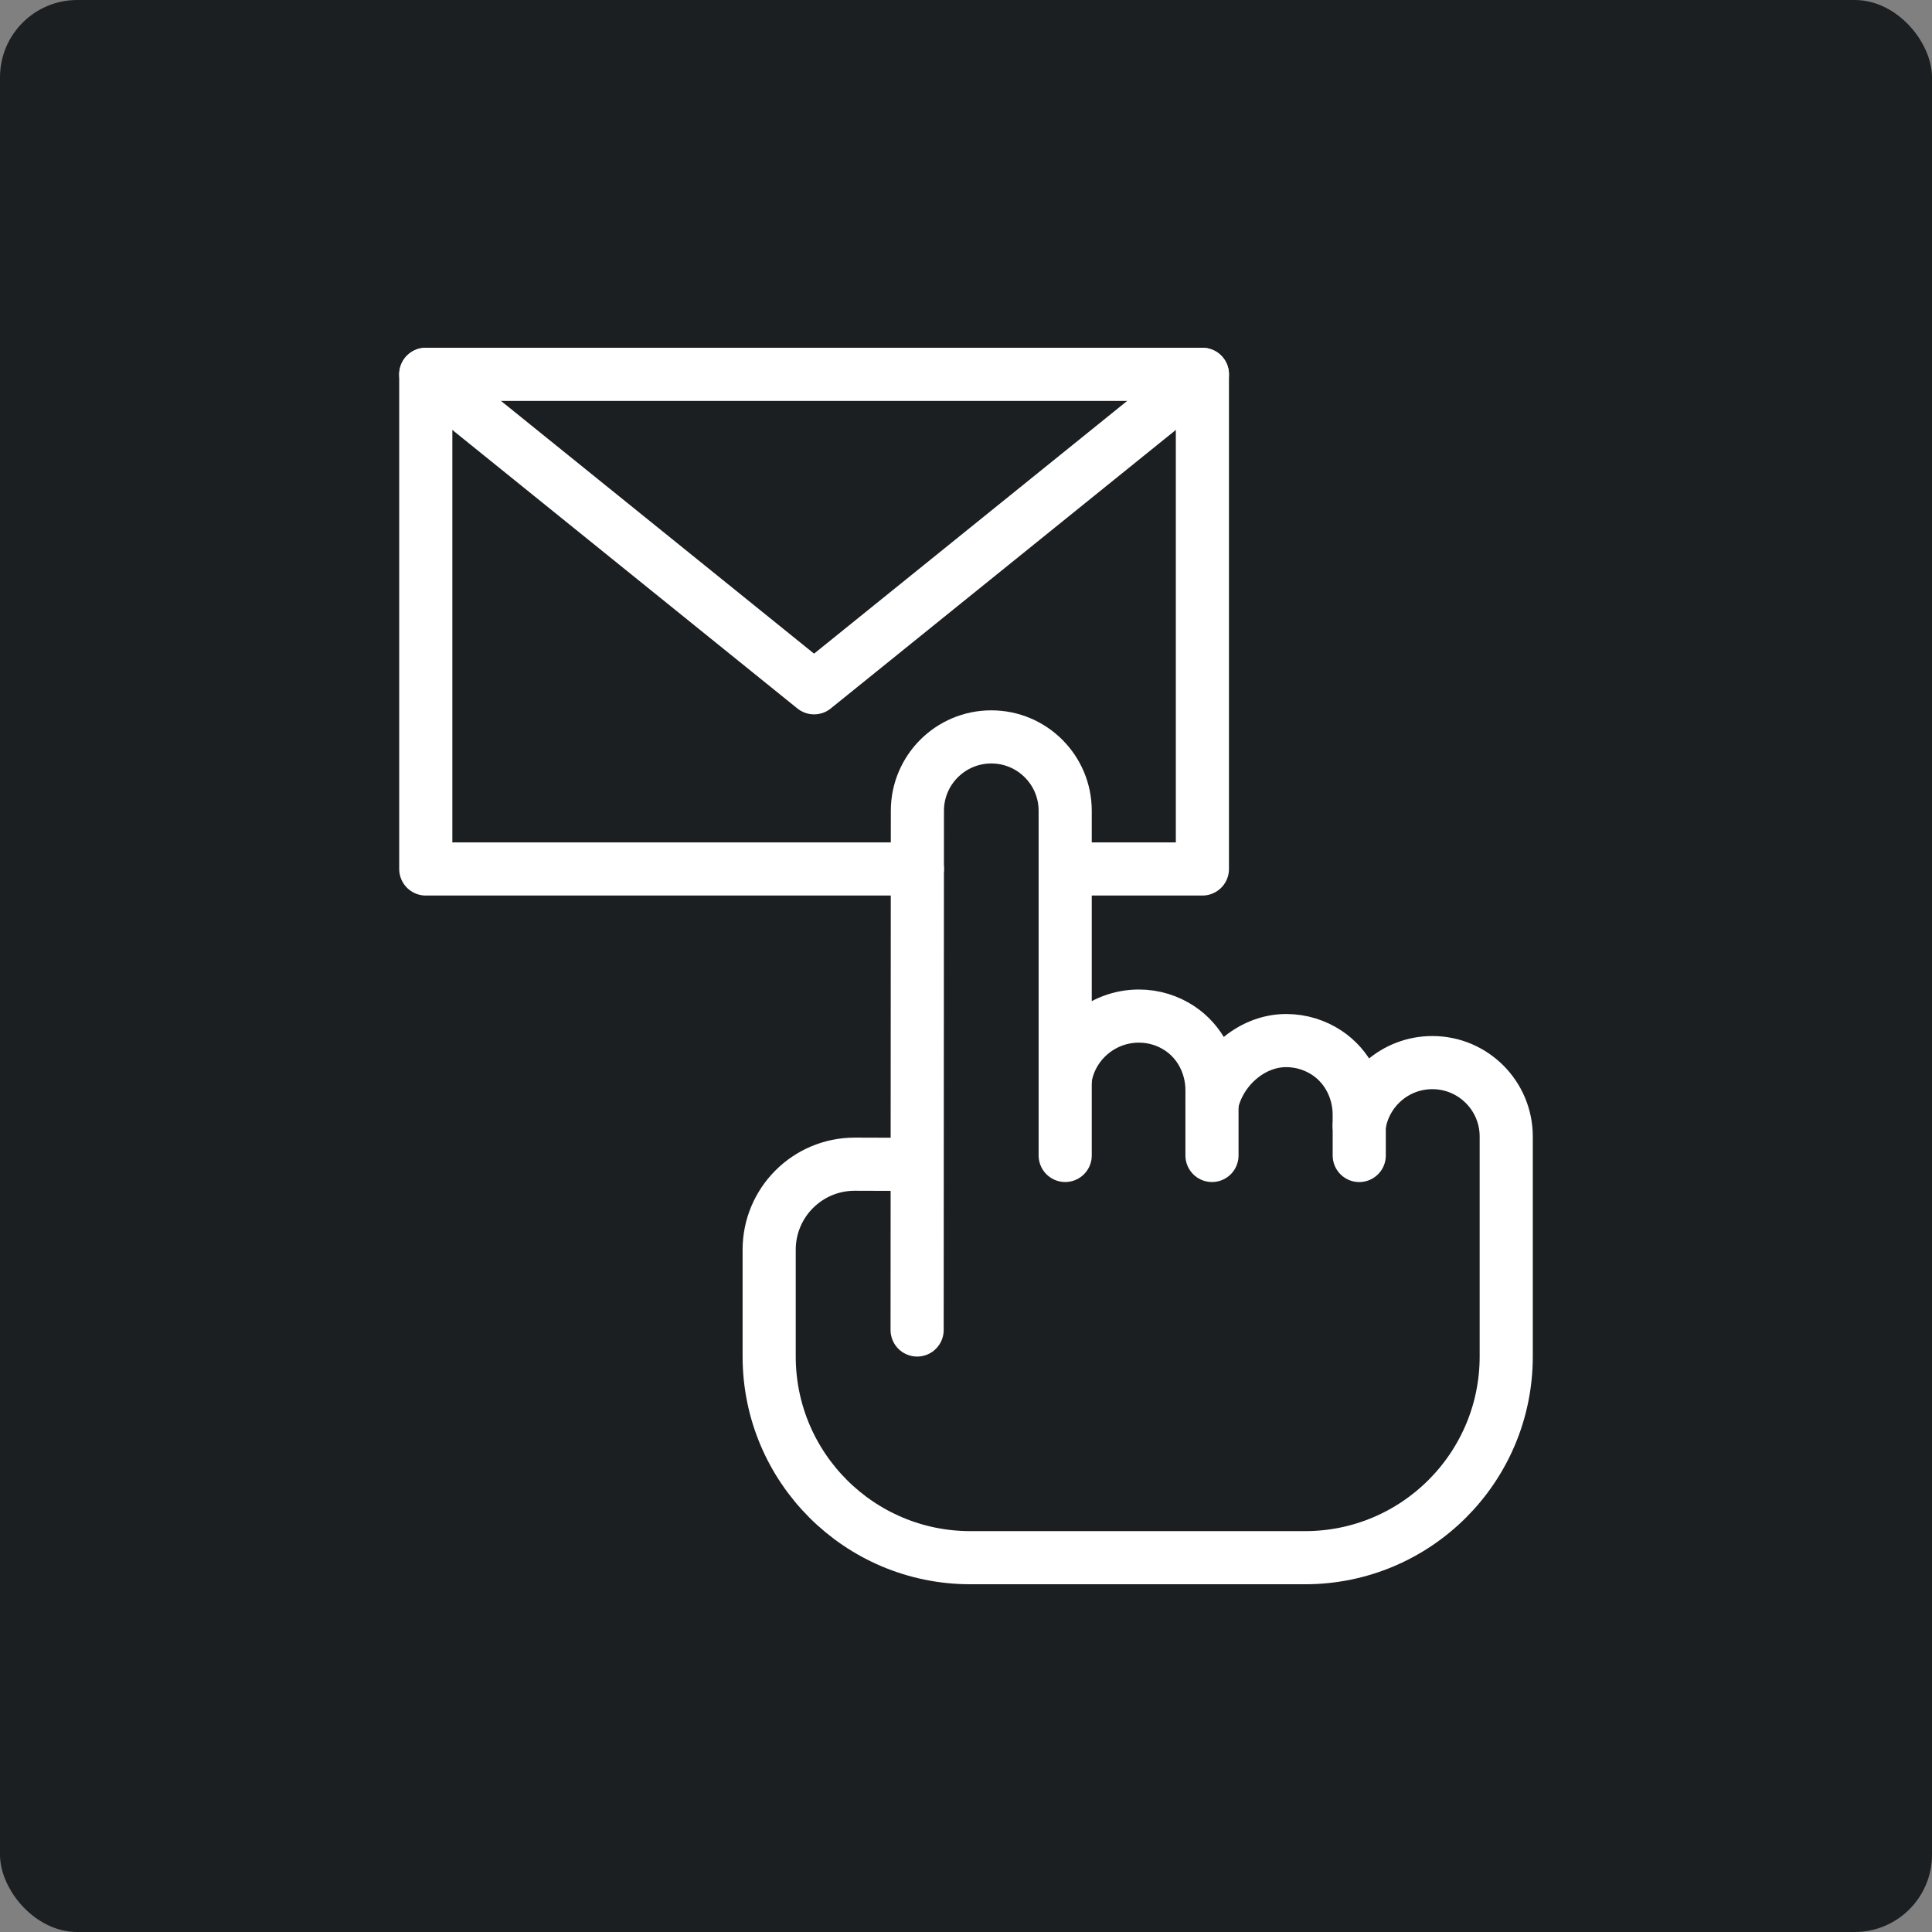 <svg width="50" height="50" viewBox="0 0 50 50" fill="none" xmlns="http://www.w3.org/2000/svg">
<rect x="0" y="0" width="50" height="50" fill="#808080" stroke="none"/>
<rect width="50" height="50" rx="2" fill="#1C1F21"/>
<path d="M23.742 22.489H11.019V9.688H31.118V22.489H27.567" stroke="white" stroke-width="1.375" stroke-miterlimit="10" stroke-linecap="round" stroke-linejoin="round"/>
<path d="M23.735 30.134L22.127 30.129C20.902 30.125 19.906 31.117 19.906 32.343V35.106C19.906 37.981 22.238 40.313 25.113 40.313H33.774C36.65 40.313 38.981 37.981 38.981 35.106V29.413C38.981 28.357 38.125 27.5 37.069 27.5C36.107 27.5 35.312 28.21 35.176 29.134V28.847C35.176 28.21 34.872 27.601 34.341 27.248C34.038 27.047 33.675 26.93 33.284 26.93C32.36 26.93 31.544 27.692 31.366 28.564V28.214C31.366 27.576 31.062 26.967 30.53 26.614C30.228 26.413 29.864 26.296 29.474 26.296C28.512 26.296 27.702 27.005 27.567 27.93V20.983C27.567 19.927 26.711 19.071 25.655 19.071C24.599 19.071 23.742 19.927 23.742 20.983L23.735 34.42" stroke="white" stroke-width="1.375" stroke-miterlimit="10" stroke-linecap="round" stroke-linejoin="round"/>
<path d="M35.177 29.133V29.904" stroke="white" stroke-width="1.375" stroke-miterlimit="10" stroke-linecap="round" stroke-linejoin="round"/>
<path d="M31.366 28.563V29.903" stroke="white" stroke-width="1.375" stroke-miterlimit="10" stroke-linecap="round" stroke-linejoin="round"/>
<path d="M27.567 27.929V29.903" stroke="white" stroke-width="1.375" stroke-miterlimit="10" stroke-linecap="round" stroke-linejoin="round"/>
<path d="M11.019 9.688L21.068 17.8L31.118 9.688" stroke="white" stroke-width="1.375" stroke-miterlimit="10" stroke-linecap="round" stroke-linejoin="round"/>
</svg>
